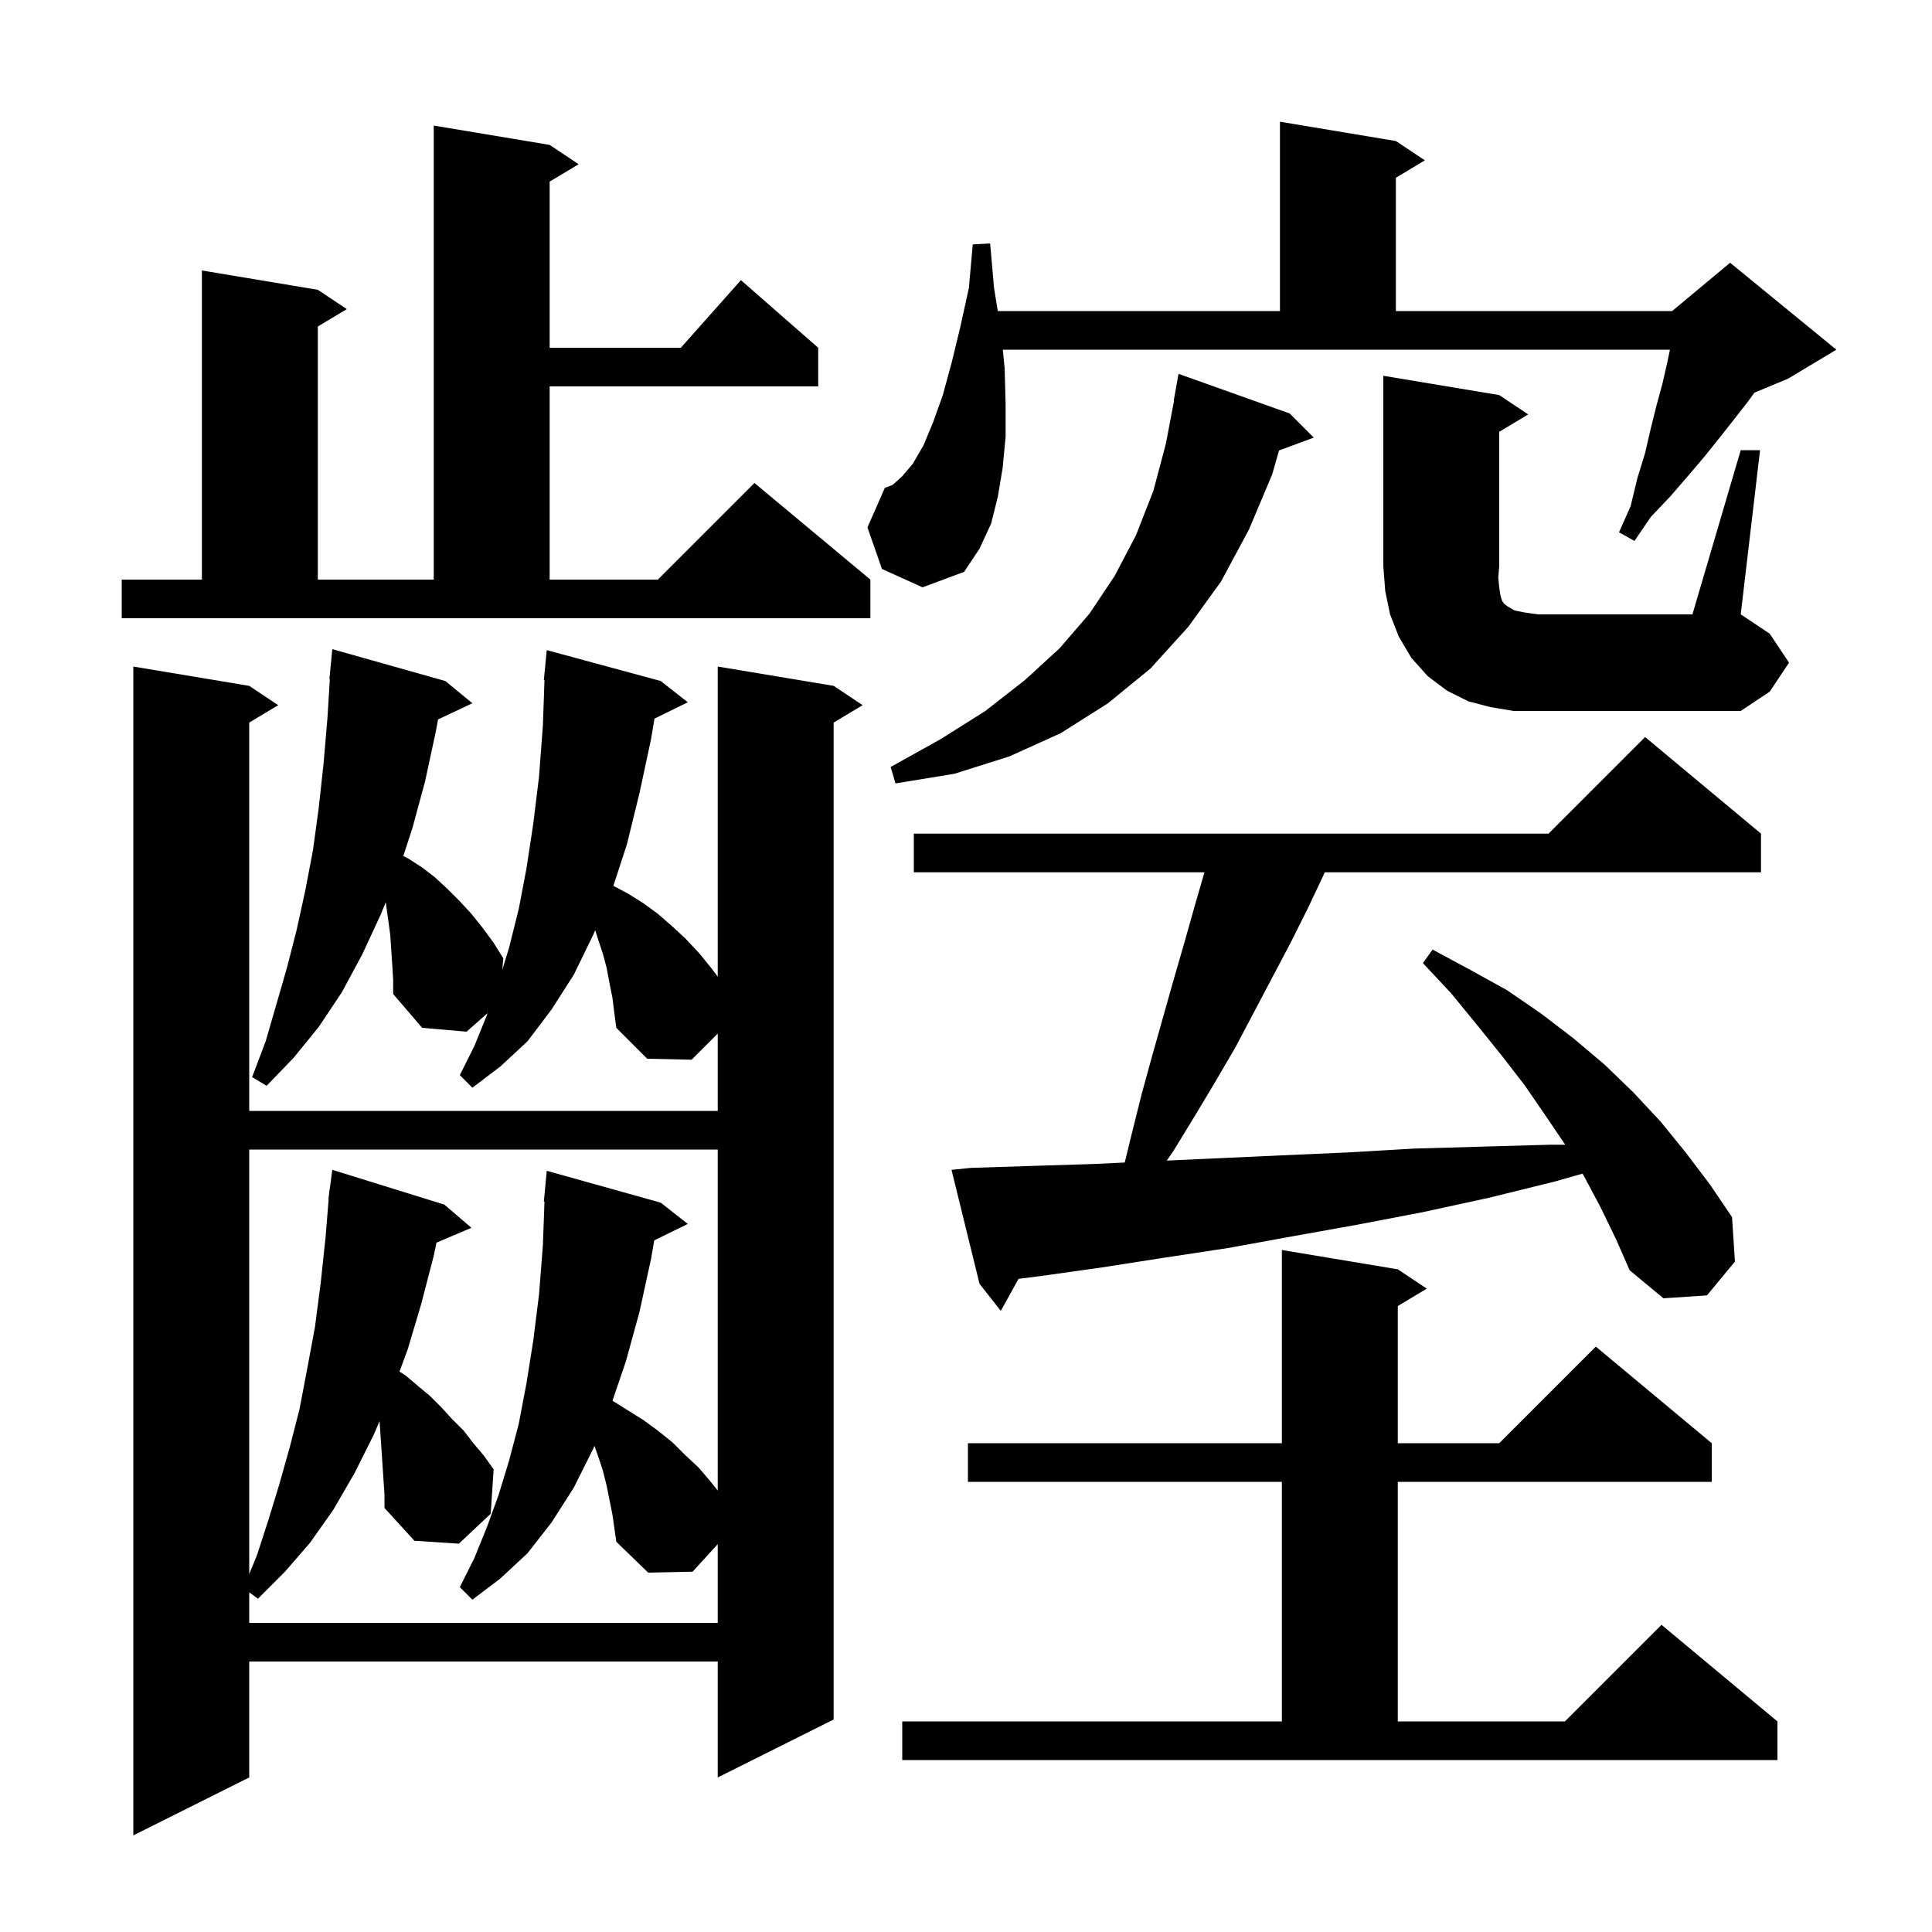 <svg xmlns="http://www.w3.org/2000/svg" xmlns:xlink="http://www.w3.org/1999/xlink" version="1.1" baseProfile="full" viewBox="0 0 200 200" width="200" height="200"><g fill="currentColor"><path d="M 63.4 103.3 L 63.1 101.8 L 62.8 100.2 L 62.4 98.7 L 61.9 97.2 L 61.616 96.29 L 61.4 96.8 L 59.4 100.9 L 57.1 104.5 L 54.6 107.8 L 51.8 110.4 L 48.9 112.6 L 47.6 111.3 L 49.1 108.3 L 50.4 105.1 L 50.478 104.878 L 48.3 106.8 L 43.7 106.4 L 40.7 102.9 L 40.7 101.4 L 40.6 99.8 L 40.4 96.8 L 40.2 95.3 L 40.0 93.9 L 39.933 93.397 L 39.4 94.7 L 37.5 98.8 L 35.4 102.7 L 33.0 106.3 L 30.4 109.5 L 27.6 112.4 L 26.1 111.5 L 27.5 107.8 L 29.7 100.2 L 30.7 96.3 L 31.6 92.2 L 32.4 88.0 L 33.0 83.6 L 33.5 79.0 L 33.9 74.3 L 34.145 70.301 L 34.1 70.3 L 34.4 67.2 L 46.1 70.5 L 48.9 72.8 L 45.35 74.474 L 45.1 75.8 L 44.0 80.9 L 42.7 85.7 L 41.752 88.608 L 42.3 88.9 L 43.7 89.8 L 45.0 90.8 L 46.3 92.0 L 47.6 93.3 L 48.8 94.6 L 50.0 96.1 L 51.1 97.6 L 52.1 99.2 L 51.995 100.407 L 52.7 98.1 L 53.7 94.1 L 54.5 89.9 L 55.2 85.3 L 55.8 80.4 L 56.2 75.1 L 56.365 70.401 L 56.3 70.4 L 56.6 67.3 L 68.4 70.5 L 71.2 72.7 L 67.751 74.392 L 67.4 76.5 L 66.2 82.1 L 64.9 87.4 L 63.495 91.703 L 65.0 92.5 L 66.6 93.5 L 68.1 94.6 L 69.6 95.9 L 71.0 97.2 L 72.4 98.7 L 73.7 100.3 L 74.3 101.1 L 74.3 69.0 L 86.3 71.0 L 89.3 73.0 L 86.3 74.8 L 86.3 178.0 L 74.3 184.0 L 74.3 172.0 L 25.8 172.0 L 25.8 184.0 L 13.8 190.0 L 13.8 69.0 L 25.8 71.0 L 28.8 73.0 L 25.8 74.8 L 25.8 115.0 L 74.3 115.0 L 74.3 107.0 L 71.6 109.7 L 67.0 109.6 L 63.8 106.4 L 63.6 104.9 Z M 93.4 178.2 L 132.7 178.2 L 132.7 153.4 L 100.2 153.4 L 100.2 149.4 L 132.7 149.4 L 132.7 129.4 L 144.7 131.4 L 147.7 133.4 L 144.7 135.2 L 144.7 149.4 L 155.2 149.4 L 165.2 139.4 L 177.2 149.4 L 177.2 153.4 L 144.7 153.4 L 144.7 178.2 L 162.0 178.2 L 172.0 168.2 L 184.0 178.2 L 184.0 182.2 L 93.4 182.2 Z M 39.3 147.2 L 39.29 147.124 L 38.7 148.5 L 36.7 152.5 L 34.5 156.3 L 32.1 159.7 L 29.5 162.7 L 26.7 165.5 L 25.8 164.84 L 25.8 168.0 L 74.3 168.0 L 74.3 159.848 L 71.7 162.7 L 67.1 162.8 L 63.8 159.6 L 63.4 156.8 L 62.8 153.8 L 62.4 152.2 L 61.9 150.7 L 61.536 149.668 L 61.4 150.0 L 59.4 154.0 L 57.1 157.6 L 54.6 160.8 L 51.8 163.4 L 48.9 165.6 L 47.6 164.3 L 49.1 161.3 L 50.4 158.1 L 51.6 154.8 L 52.7 151.2 L 53.7 147.4 L 54.5 143.2 L 55.2 138.8 L 55.8 134.0 L 56.2 128.9 L 56.364 124.401 L 56.3 124.4 L 56.6 121.2 L 68.4 124.5 L 71.2 126.7 L 67.727 128.404 L 67.4 130.3 L 66.2 135.8 L 64.8 140.9 L 63.404 145.002 L 66.6 147.0 L 68.1 148.1 L 69.6 149.3 L 70.9 150.6 L 72.3 151.9 L 73.5 153.3 L 74.3 154.3 L 74.3 119.0 L 25.8 119.0 L 25.8 162.943 L 26.6 161.0 L 27.8 157.3 L 28.9 153.7 L 30.0 149.8 L 31.0 145.9 L 31.8 141.7 L 32.6 137.4 L 33.2 132.8 L 33.7 128.1 L 34.026 124.101 L 34.0 124.1 L 34.068 123.587 L 34.1 123.2 L 34.12 123.202 L 34.4 121.1 L 46.0 124.7 L 48.8 127.1 L 45.182 128.641 L 44.9 130.0 L 43.6 135.0 L 42.2 139.7 L 41.355 141.986 L 42.0 142.4 L 43.3 143.5 L 44.5 144.5 L 45.7 145.7 L 46.8 146.9 L 48.0 148.1 L 49.0 149.4 L 50.1 150.7 L 51.1 152.1 L 50.8 156.7 L 47.5 159.8 L 42.9 159.5 L 39.8 156.1 L 39.8 154.7 Z M 165.7 125.0 L 164.0 121.8 L 163.819 121.495 L 161.0 122.3 L 154.1 124.0 L 147.2 125.5 L 140.4 126.8 L 133.7 128.0 L 127.1 129.2 L 120.5 130.2 L 114.1 131.2 L 107.7 132.1 L 105.441 132.387 L 103.6 135.7 L 101.4 132.9 L 98.5 121.1 L 100.5 120.9 L 106.7 120.7 L 113.1 120.5 L 116.433 120.344 L 117.2 117.2 L 118.2 113.2 L 119.3 109.2 L 121.5 101.4 L 122.6 97.6 L 123.7 93.7 L 124.684 90.3 L 94.6 90.3 L 94.6 86.3 L 160.3 86.3 L 170.3 76.3 L 182.3 86.3 L 182.3 90.3 L 137.143 90.3 L 137.1 90.4 L 135.4 94.0 L 133.6 97.6 L 127.9 108.4 L 125.8 112.0 L 123.7 115.5 L 121.5 119.1 L 120.786 120.142 L 132.7 119.6 L 139.5 119.3 L 146.4 118.9 L 153.4 118.7 L 160.5 118.5 L 162.032 118.5 L 160.0 115.5 L 157.8 112.3 L 155.4 109.2 L 152.9 106.1 L 150.2 102.8 L 147.3 99.7 L 148.3 98.3 L 152.2 100.4 L 156.0 102.5 L 159.5 104.9 L 162.9 107.5 L 166.1 110.2 L 169.1 113.1 L 171.9 116.1 L 174.5 119.3 L 177.0 122.6 L 179.3 126.0 L 179.6 130.6 L 176.7 134.1 L 172.2 134.4 L 168.7 131.5 L 167.3 128.3 Z M 133.5 42.8 L 136.0 45.3 L 132.405 46.631 L 131.7 49.1 L 129.3 54.8 L 126.4 60.2 L 123.0 64.9 L 119.1 69.2 L 114.7 72.8 L 109.8 75.9 L 104.5 78.3 L 98.8 80.1 L 92.7 81.1 L 92.2 79.4 L 97.4 76.5 L 102.0 73.6 L 106.1 70.4 L 109.7 67.1 L 112.8 63.5 L 115.4 59.6 L 117.6 55.4 L 119.4 50.8 L 120.7 45.9 L 121.53 41.503 L 121.5 41.5 L 122.0 38.7 Z M 180.2 46.6 L 182.2 46.6 L 180.2 63.6 L 183.2 65.6 L 185.2 68.6 L 183.2 71.6 L 180.2 73.6 L 156.7 73.6 L 154.3 73.2 L 152.0 72.6 L 149.8 71.5 L 147.8 70.0 L 146.1 68.1 L 144.8 65.9 L 143.9 63.6 L 143.4 61.2 L 143.2 58.6 L 143.2 38.9 L 155.2 40.9 L 158.2 42.9 L 155.2 44.7 L 155.2 58.6 L 155.1 59.8 L 155.2 60.8 L 155.3 61.5 L 155.4 61.9 L 155.5 62.2 L 155.7 62.5 L 156.1 62.8 L 156.8 63.2 L 157.8 63.4 L 159.2 63.6 L 175.2 63.6 Z M 12.6 60.0 L 20.9 60.0 L 20.9 28.0 L 32.9 30.0 L 35.9 32.0 L 32.9 33.8 L 32.9 60.0 L 44.9 60.0 L 44.9 13.0 L 56.9 15.0 L 59.9 17.0 L 56.9 18.8 L 56.9 36.0 L 70.478 36.0 L 76.7 29.0 L 84.7 36.0 L 84.7 40.0 L 56.9 40.0 L 56.9 60.0 L 68.1 60.0 L 78.1 50.0 L 90.1 60.0 L 90.1 64.0 L 12.6 64.0 Z M 91.3 58.9 L 89.8 54.6 L 91.6 50.5 L 92.4 50.2 L 93.4 49.3 L 94.5 48.0 L 95.6 46.1 L 96.6 43.7 L 97.6 40.9 L 98.5 37.6 L 99.4 33.9 L 100.3 29.8 L 100.7 25.3 L 102.5 25.2 L 102.9 29.8 L 103.291 32.2 L 132.5 32.2 L 132.5 12.6 L 144.5 14.6 L 147.5 16.6 L 144.5 18.4 L 144.5 32.2 L 173.1 32.2 L 179.1 27.2 L 190.1 36.2 L 185.1 39.2 L 181.611 40.654 L 181.0 41.5 L 179.6 43.3 L 178.1 45.2 L 176.5 47.2 L 174.8 49.2 L 172.9 51.4 L 170.9 53.5 L 169.2 56.0 L 167.6 55.1 L 168.8 52.4 L 169.5 49.5 L 170.3 46.9 L 170.9 44.3 L 171.5 41.9 L 172.1 39.7 L 172.6 37.5 L 172.874 36.2 L 103.81 36.2 L 104.0 38.1 L 104.1 41.8 L 104.1 45.2 L 103.8 48.4 L 103.3 51.4 L 102.6 54.2 L 101.4 56.8 L 99.8 59.2 L 95.5 60.8 Z "/></g></svg>